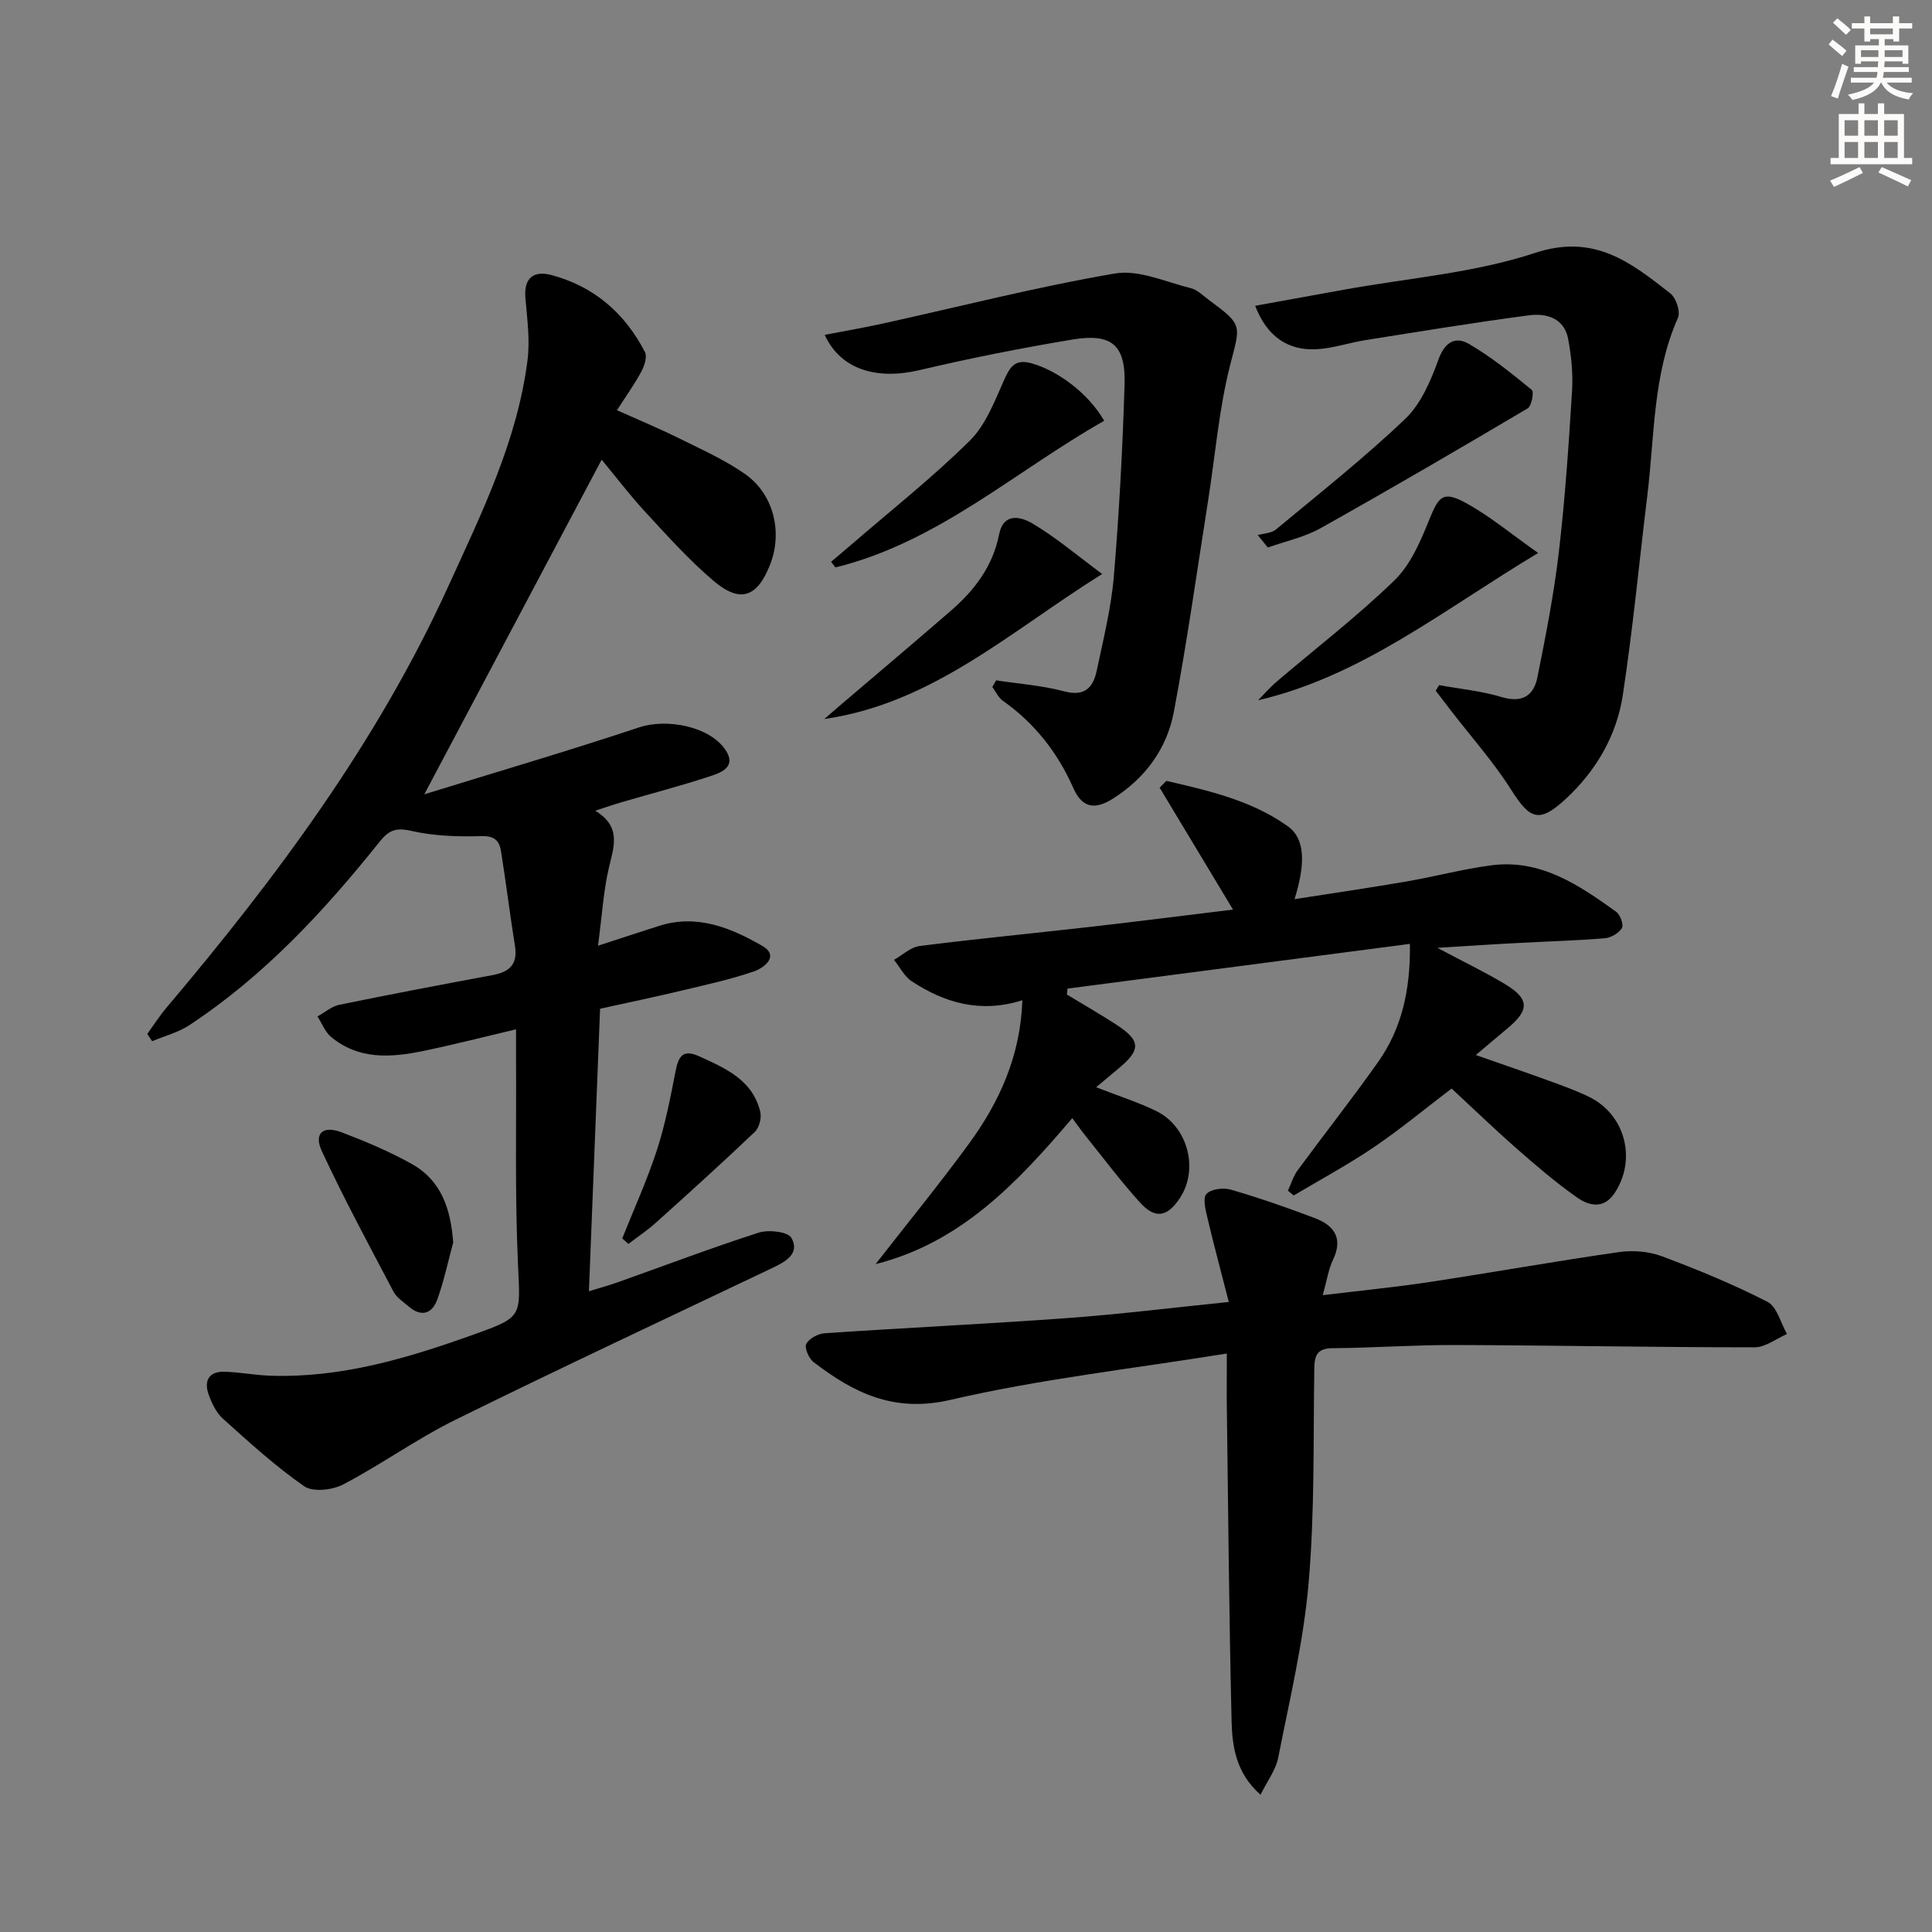 <svg enable-background="new 0 0 400 400" viewBox="0 0 400 400" xmlns="http://www.w3.org/2000/svg"><rect x="0" y="0" width="400" height="400" fill="#808080" stroke="none"/><g fill="#000001"><path d="m87.85 164.45c15.1-4.66 29.87-9 44.46-13.85 5.77-1.92 14.64-.22 17.91 4.69 2.27 3.4-.78 4.62-2.96 5.34-6.14 2.04-12.42 3.66-18.64 5.48-1.54.45-3.05.98-5.38 1.74 5.44 3.32 3.87 7.37 2.85 11.7-1.16 4.93-1.45 10.07-2.28 16.25 4.99-1.62 8.82-2.89 12.66-4.11 7.84-2.49 14.86.41 21.33 4.13 3.65 2.1.43 4.56-1.71 5.3-4.84 1.66-9.88 2.76-14.87 3.95-5.62 1.34-11.28 2.52-16.98 3.78-.77 19.47-1.52 38.56-2.31 58.49 2.42-.75 4.25-1.25 6.03-1.88 9.7-3.45 19.34-7.11 29.14-10.26 2.03-.65 6.02-.2 6.75 1.09 1.82 3.2-1.16 4.91-3.86 6.19-21.91 10.44-43.9 20.72-65.66 31.45-8.01 3.95-15.35 9.25-23.27 13.41-2.23 1.17-6.27 1.62-8.07.38-5.97-4.14-11.4-9.11-16.82-13.98-1.41-1.26-2.35-3.26-3-5.1-.97-2.75.1-4.72 3.24-4.64s6.27.7 9.41.82c14.73.53 28.54-3.61 42.2-8.5 10.27-3.68 9.72-3.63 9.22-14.63-.65-14.31-.31-28.66-.4-42.99-.01-1.63 0-3.27 0-5.59-6.83 1.61-13.03 3.21-19.3 4.5-6.65 1.37-13.32 1.82-19.01-2.94-1.24-1.04-1.88-2.8-2.8-4.23 1.51-.83 2.92-2.08 4.53-2.41 10.56-2.17 21.15-4.18 31.75-6.15 3.46-.64 5.22-2.23 4.61-6.01-1.05-6.55-1.85-13.13-2.9-19.68-.34-2.11-1.34-3.17-4.05-3.08-4.85.15-9.85-.02-14.54-1.09-3.17-.72-4.62-.14-6.54 2.26-11.48 14.35-23.91 27.78-39.39 37.97-2.3 1.51-5.12 2.24-7.7 3.32-.34-.5-.67-1-1.01-1.5 1.31-1.81 2.52-3.71 3.95-5.41 22.75-26.9 43.7-55.04 58.38-87.28 6.87-15.08 14.28-30.09 16.4-46.83.53-4.2-.08-8.57-.44-12.84-.36-4.21 1.74-5.73 5.36-4.77 8.83 2.33 15.24 7.91 19.39 15.95.51.98-.12 2.87-.76 4.06-1.39 2.6-3.13 5.01-5.03 7.98 4.56 2.05 8.83 3.82 12.96 5.87 4.6 2.28 9.36 4.41 13.54 7.33 5.95 4.15 7.84 12.07 5.2 18.77-2.65 6.74-6.15 8.04-11.62 3.43-5.06-4.27-9.54-9.27-14.05-14.15-3.38-3.65-6.4-7.63-9.2-11.01-12.02 22.69-24.08 45.44-36.72 69.28z"/><path d="m297.59 196.24c5.5 2.92 9.76 4.98 13.81 7.39 5.29 3.14 5.36 5.44.64 9.34-1.9 1.58-3.78 3.18-6.49 5.46 5.92 2.08 10.54 3.65 15.12 5.32 2.81 1.02 5.64 2.03 8.32 3.34 7.5 3.65 9.91 12.93 5.32 19.89-2.26 3.43-5.32 2.69-7.82.93-4.34-3.05-8.4-6.53-12.39-10.03-4.73-4.15-9.26-8.53-13.56-12.51-5.61 4.27-10.7 8.5-16.16 12.19-5.32 3.6-11 6.66-16.53 9.95-.4-.33-.8-.66-1.2-.99.66-1.42 1.11-2.99 2.01-4.22 5.52-7.51 11.3-14.83 16.67-22.44 4.83-6.86 6.7-14.72 6.58-24.44-23.85 3.11-47.37 6.19-70.89 9.26-.04.41-.09.82-.13 1.23 3.37 2.04 6.78 4 10.08 6.13 5.24 3.38 5.32 5.28.62 9.17-1.38 1.14-2.75 2.3-4.64 3.89 4.89 1.91 8.81 3.15 12.46 4.94 6.52 3.19 8.8 11.98 4.92 17.93-2.63 4.03-5.15 4.5-8.34.96-3.9-4.31-7.4-8.98-11.05-13.52-.92-1.14-1.76-2.33-2.94-3.91-11.38 13.39-23.11 25.8-40.72 30.22 6.45-8.28 13.1-16.41 19.29-24.87 6.34-8.66 10.7-18.2 11.1-29.76-8.57 2.72-16.04.6-22.92-3.94-1.53-1.01-2.46-2.93-3.66-4.43 1.77-.99 3.45-2.62 5.31-2.86 11.69-1.48 23.43-2.61 35.13-3.94 10-1.14 19.98-2.41 29.75-3.6-5.1-8.48-10.15-16.86-15.19-25.24.47-.47.93-.94 1.4-1.41 8.77 2.04 17.64 4.04 25.15 9.41 3.57 2.56 3.69 7.66 1.38 15.08 7.95-1.24 15.55-2.35 23.12-3.65 5.88-1.01 11.68-2.57 17.58-3.35 10.22-1.36 18.16 4.06 25.9 9.62.84.6 1.59 2.71 1.18 3.37-.66 1.06-2.28 2-3.57 2.11-5.79.48-11.62.63-17.43.95-5.23.26-10.46.61-17.21 1.03z"/><path d="m254 280.23c-19.7 3.18-38.72 5.3-57.23 9.6-11.69 2.71-20-1.43-28.34-7.83-.98-.75-1.92-2.96-1.5-3.76.6-1.13 2.45-2.12 3.84-2.21 16.75-1.13 33.52-1.92 50.26-3.14 10.71-.78 21.37-2.11 33.38-3.33-1.64-6.4-3.12-11.88-4.42-17.4-.39-1.65-1.01-4.1-.21-4.97.95-1.02 3.5-1.34 5.04-.89 5.88 1.71 11.68 3.72 17.41 5.9 3.9 1.49 5.91 4.07 3.78 8.56-.98 2.05-1.31 4.41-2.15 7.39 7.68-.93 14.88-1.63 22.03-2.71 13.12-1.99 26.18-4.33 39.31-6.21 2.87-.41 6.14-.15 8.84.85 7.45 2.79 14.84 5.83 21.9 9.45 1.97 1.01 2.73 4.38 4.04 6.67-2.24.96-4.48 2.75-6.72 2.75-20.63 0-41.26-.41-61.89-.48-8.47-.03-16.95.59-25.43.66-3.22.03-3.79 1.44-3.83 4.27-.22 14.81.1 29.67-1.18 44.39-1.05 12.15-3.94 24.16-6.3 36.17-.49 2.47-2.21 4.71-3.65 7.62-5.05-4.44-5.86-9.91-5.99-15.18-.54-22.28-.71-44.58-1.01-66.87-.01-2.65.02-5.29.02-9.3z"/><path d="m297.96 141.85c4.31.79 8.73 1.2 12.9 2.46 4.26 1.29 6.67-.24 7.44-4.07 1.73-8.59 3.42-17.22 4.44-25.91 1.29-11.04 2.04-22.16 2.73-33.26.23-3.61-.13-7.34-.8-10.9-.82-4.3-4.5-5.37-8.1-4.89-11.32 1.49-22.6 3.35-33.88 5.14-3.42.54-6.79 1.73-10.21 1.89-5.97.28-10.24-2.79-12.61-9 6.25-1.13 12.34-2.23 18.43-3.34 13.21-2.4 26.87-3.43 39.49-7.6 12.33-4.07 19.89 2 28.06 8.4 1.17.92 2.11 3.77 1.56 5.01-5.21 11.72-4.83 24.34-6.33 36.65-1.69 13.84-3 27.73-5.1 41.5-1.28 8.4-5.54 15.68-11.82 21.49-5.46 5.05-7.38 4.27-11.26-1.86-3.7-5.84-8.37-11.08-12.61-16.58-1.02-1.32-2.03-2.65-3.04-3.98.23-.38.47-.77.71-1.15z"/><path d="m206.24 140.86c4.7.72 9.5 1.05 14.06 2.27 4.26 1.14 6.02-.76 6.76-4.26 1.37-6.49 3-12.99 3.55-19.57 1.11-13.2 1.81-26.44 2.22-39.68.25-8.18-2.64-10.67-10.74-9.33-10.63 1.76-21.22 3.87-31.71 6.34-8.86 2.08-16.34-.09-19.63-7.3 4.14-.8 8.1-1.48 12.02-2.34 16.02-3.53 31.93-7.61 48.08-10.37 4.92-.84 10.48 1.76 15.69 3.04 1.36.33 2.53 1.54 3.73 2.43 7.23 5.34 6.52 5.17 4.37 13.68-2.29 9.11-3.05 18.6-4.52 27.91-2.3 14.58-4.35 29.22-7.09 43.72-1.43 7.58-5.89 13.67-12.53 17.9-3.5 2.23-6.31 2.31-8.28-2.14-3.22-7.29-7.98-13.41-14.57-18.06-.94-.66-1.48-1.9-2.2-2.87.28-.46.54-.91.79-1.37z"/><path d="m170.65 148.87c1.17-1.01 2.34-2.03 3.52-3.03 7.58-6.47 15.2-12.89 22.73-19.42 4.87-4.22 8.65-9.19 9.94-15.73.95-4.78 4.7-3.64 6.97-2.28 4.89 2.91 9.28 6.65 14.38 10.43-19.09 11.92-35.04 26.76-57.54 30.03z"/><path d="m260.4 110.78c1.26-.36 2.82-.37 3.75-1.14 9.04-7.51 18.29-14.82 26.79-22.92 3.27-3.12 5.3-7.92 6.89-12.32 1.31-3.63 3.54-4.78 6.23-3.23 4.66 2.69 8.9 6.14 13.08 9.55.49.4-.03 3.34-.84 3.82-14.22 8.42-28.49 16.75-42.9 24.82-3.34 1.87-7.26 2.69-10.91 4-.71-.86-1.4-1.72-2.09-2.58z"/><path d="m318.46 114.49c-19.88 11.92-36.45 25.45-57.98 30.49 1.24-1.26 2.39-2.61 3.72-3.75 8.2-7 16.79-13.59 24.51-21.08 3.36-3.26 5.42-8.14 7.23-12.62 1.94-4.8 2.84-5.96 7.52-3.41 4.95 2.69 9.35 6.39 15 10.37z"/><path d="m228.61 87.12c-18.4 10.41-34.44 25.16-55.65 30.36-.3-.39-.59-.78-.89-1.17 1.36-1.15 2.74-2.3 4.09-3.47 8.28-7.15 16.9-13.96 24.66-21.64 3.34-3.31 5.16-8.3 7.17-12.75 1.21-2.67 2.3-4.11 5.48-3.26 5.5 1.5 11.9 6.27 15.14 11.93z"/><path d="m93.83 257.25c-1.08 3.96-1.91 8-3.31 11.84-1.04 2.85-3.25 3.67-5.85 1.45-1.13-.97-2.53-1.85-3.19-3.1-5.07-9.63-10.25-19.22-14.84-29.09-1.73-3.71.22-5.4 4.14-3.9 4.94 1.89 9.87 3.96 14.48 6.54 6.14 3.44 8.06 9.34 8.57 16.26z"/><path d="m128.83 256.4c2.42-6.07 5.14-12.04 7.16-18.24 1.73-5.3 2.8-10.84 3.87-16.34.59-3.03 1.46-4.68 4.86-3.14 5.49 2.5 11.1 4.9 12.69 11.52.3 1.25-.23 3.29-1.15 4.16-6.71 6.39-13.59 12.61-20.48 18.8-1.77 1.59-3.78 2.93-5.68 4.38-.42-.37-.85-.76-1.27-1.14z"/></g><path d="m378.6 9.2.8-1c.9.7 1.9 1.4 2.9 2.3l-.9 1.1c-1.1-.9-2-1.7-2.8-2.4zm.5 10.7c.9-2.1 1.6-4.3 2.3-6.7.4.2.8.4 1.3.6-.7 2.1-1.5 4.3-2.2 6.6zm.4-15.2.9-.9c1 .8 2 1.6 2.8 2.4l-1 1c-1-.9-1.9-1.8-2.7-2.5zm12.5-1.3h1.2v1.4h2.7v1.1h-2.7v2.7h-1.2v-.5h-1.8v1.3h4.9v3.8h-1.2v-.5h-3.7c0 .4-.1.9-.1 1.2h5.1v1h-5.2c0 .5-.1.9-.2 1.2h6v1h-5.2c1.1 1.3 2.9 2 5.5 2.2-.4.4-.7.8-.9 1.3-2.9-.5-4.8-1.6-5.7-3.5h-.1c-.8 1.7-2.7 2.9-5.9 3.6-.2-.4-.6-.8-.9-1.1 2.8-.6 4.6-1.4 5.4-2.5h-4.8v-1h5.3c.1-.3.2-.7.2-1.2h-4.9v-1h5c0-.4 0-.8.1-1.2h-3.6v.5h-1.2v-3.8h4.9v-1.3h-1.8v.5h-1.2v-2.7h-2.6v-1.1h2.6v-1.4h1.2v1.4h4.7v-1.4zm-6.7 8.4h3.6c0-.4 0-.9 0-1.4h-3.6zm1.9-4.7h4.7v-1.2h-4.7zm6.7 3.3h-3.7v1.4h3.7z" fill="#fcfbfa"/><path d="m384.7 21.4h1.3v2.2h2.8v-2.2h1.3v2.2h4.1v9.1h1.7v1.3h-16.9v-1.3h1.7v-9.1h4.1v-2.2zm.3 13.2.7 1.2c-1.8.9-3.8 1.9-6 2.9-.2-.4-.5-.8-.8-1.3 2.4-1 4.4-2 6.1-2.8zm-3.1-6.5h2.8v-3.2h-2.8zm0 4.6h2.8v-3.3h-2.8zm4.1-4.6h2.8v-3.2h-2.8zm0 4.6h2.8v-3.3h-2.8zm3.6 1.9c2.1.9 4.1 1.8 6.1 2.7l-.7 1.3c-2.2-1.1-4.2-2-6.1-2.9zm3.3-9.7h-2.8v3.2h2.8zm-2.8 7.8h2.8v-3.3h-2.8z" fill="#fcfbfa"/></svg>
